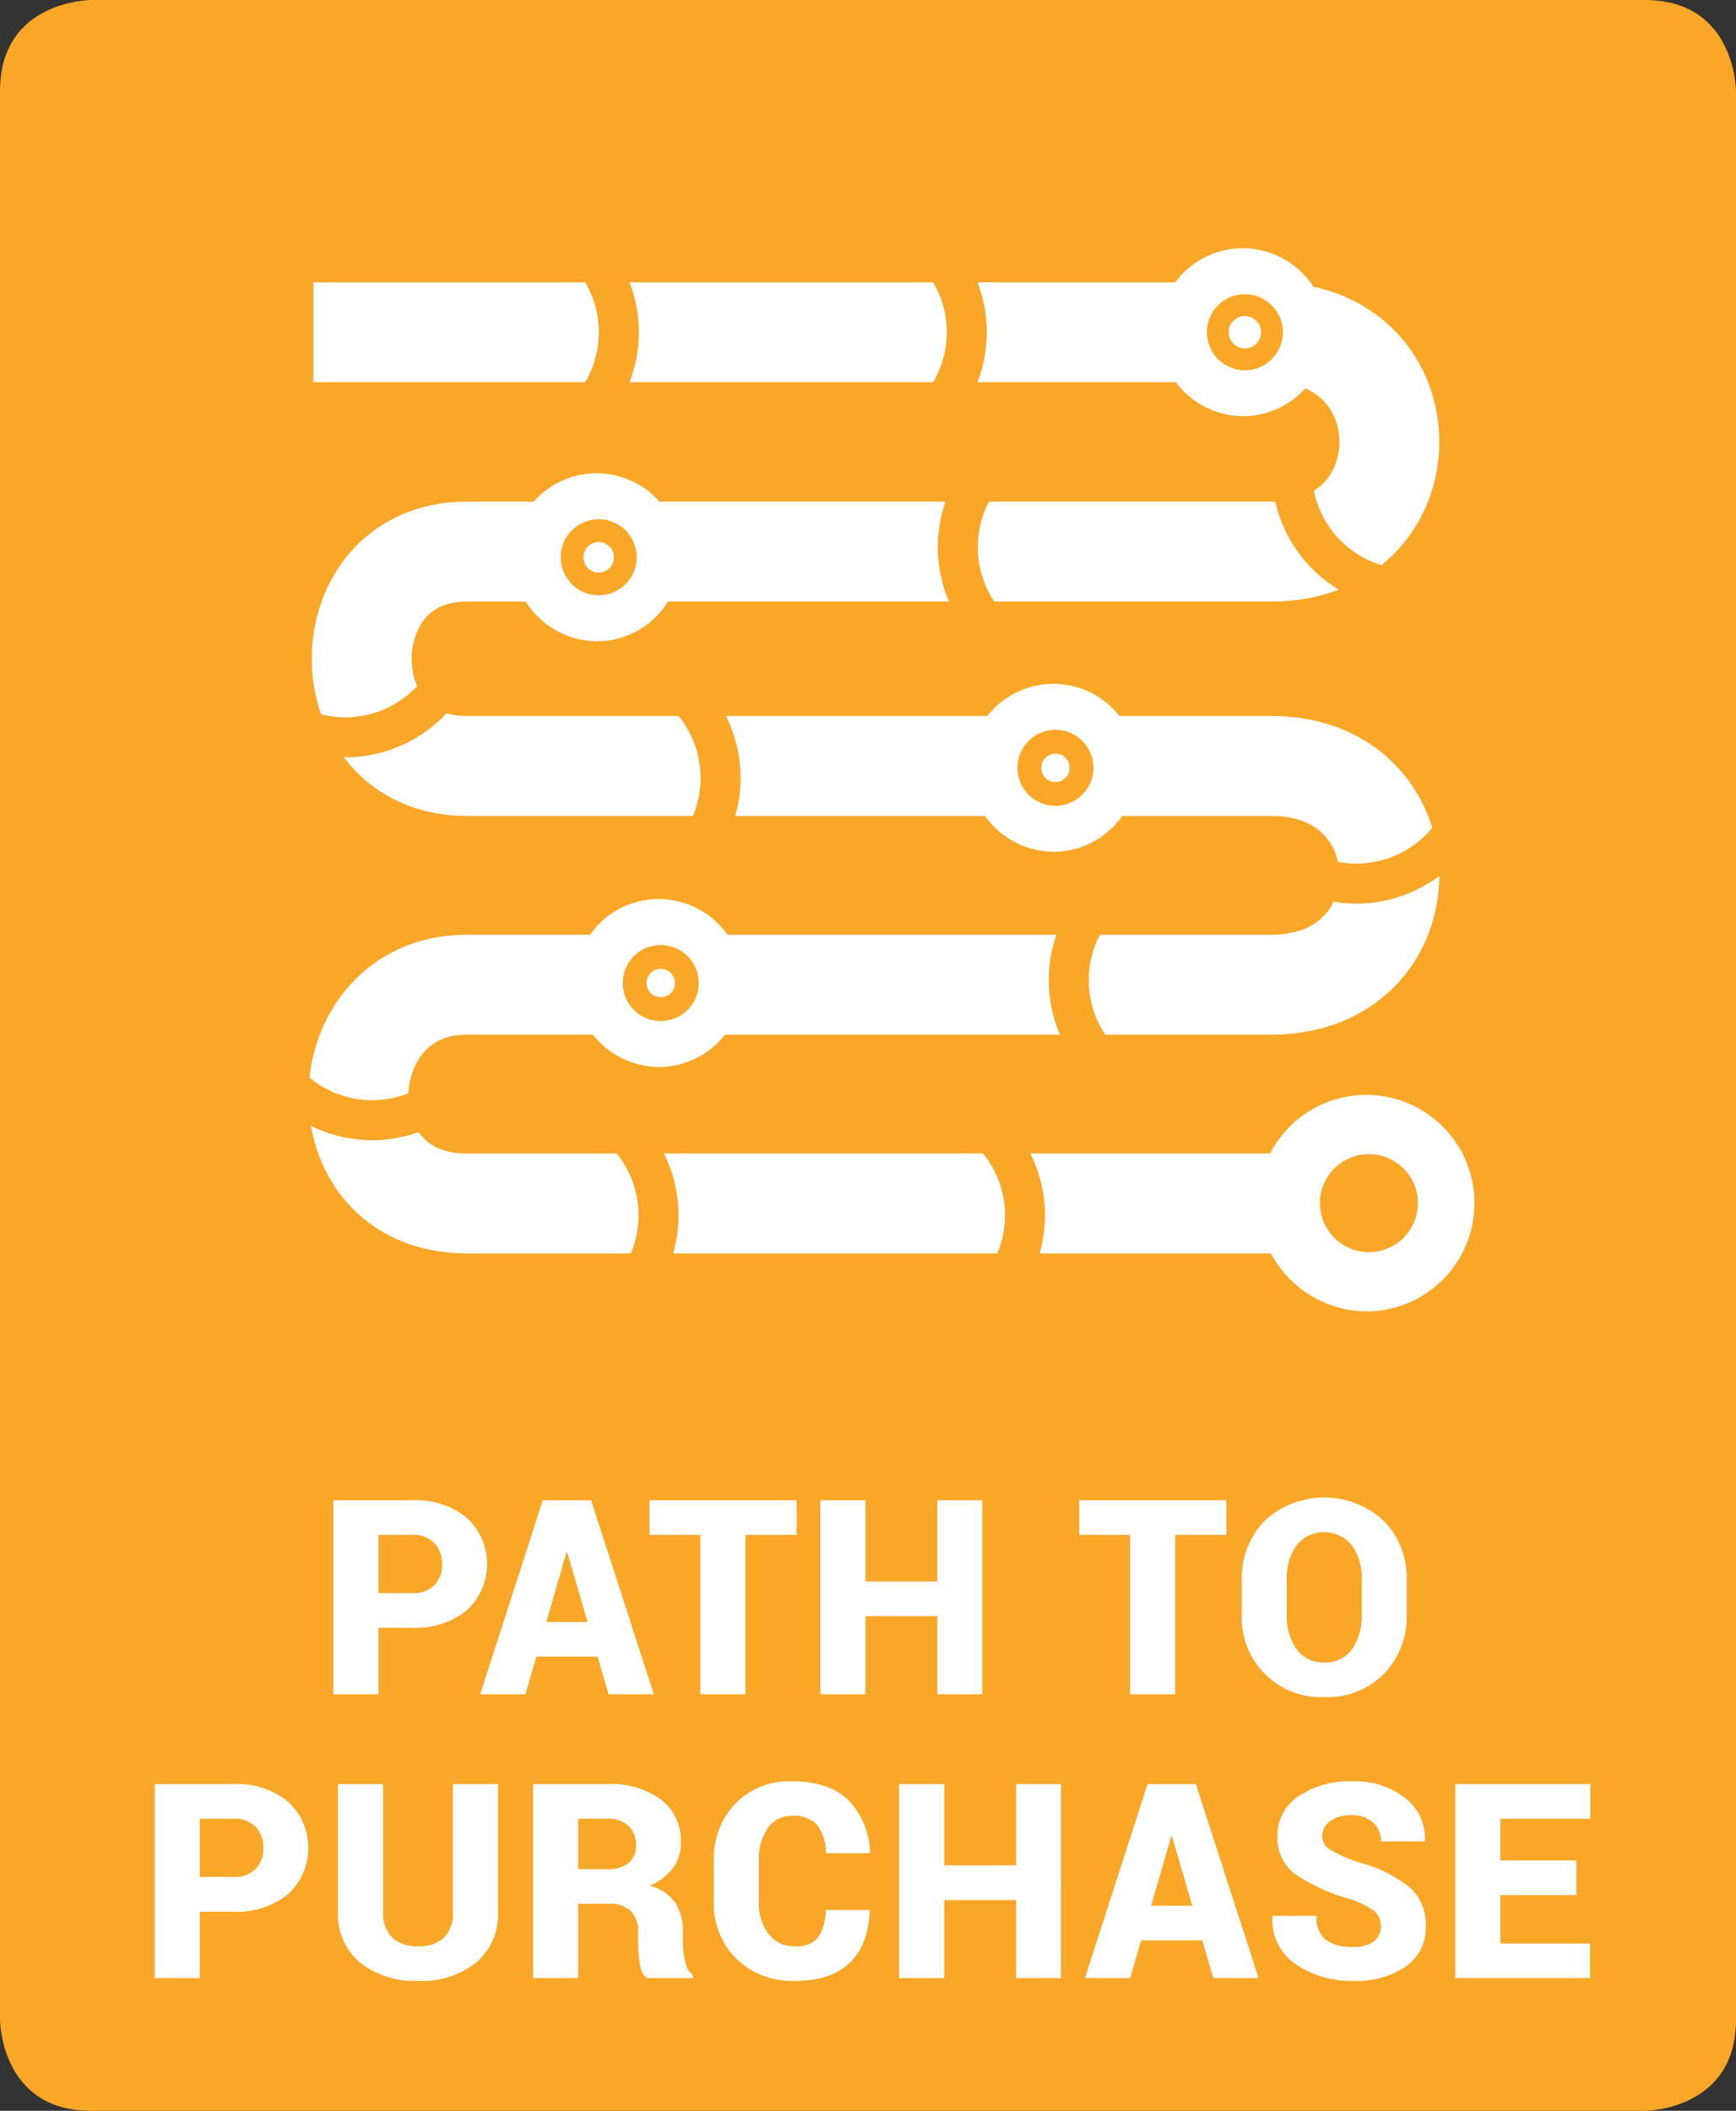 <svg xmlns="http://www.w3.org/2000/svg" viewBox="0 0 250.106 304"><rect x="0" y="0" width="250.106" height="304" fill="#333333" stroke="none"/><defs><style>.f{fill:none}.c{fill:#faa627}.e{fill:#fff}.f{stroke:#faa627;stroke-miterlimit:10;stroke-width:5.758px}</style><clipPath id="a" transform="translate(-.512)"><path fill="none" d="M-28.643 0h308.417v304H-28.643z"/></clipPath></defs><g clip-path="url(#a)"><path d="M13.131 0S0 0 0 13.131V290.87S0 304 13.131 304h223.844s13.13 0 13.13-13.131V13.13S250.106 0 236.976 0z" class="c"/><path fill="none" stroke="#fff" stroke-width="14.394" d="M45.151 47.851h138.004c22.682 0 22.682 31.593 0 31.593H67.23c-20.16 0-20.16 30.873 0 30.873h115.926c22.682 0 22.682 31.502 0 31.502H67.23c-20.16 0-21.421 31.501 0 31.501H197.22"/><path d="M197.22 188.87a15.593 15.593 0 1 0-15.978-15.588 15.787 15.787 0 0 0 15.978 15.588" class="e"/><path d="M122.251 64.885a17.034 17.034 0 1 0 0-34.068M164.008 64.885a17.034 17.034 0 1 0 0-34.068M72.121 64.885a17.034 17.034 0 1 0 0-34.068M106.945 124.132a17.034 17.034 0 1 0 0 34.068M171.011 124.132a17.034 17.034 0 1 0 0 34.068M147 127.49a17.038 17.038 0 0 0-7.21-32.473M137.847 190.469a17.038 17.038 0 0 0-7.212-32.472M95.241 126.84a17.04 17.04 0 0 0-2.937-30.906M86.299 189.82a17.04 17.04 0 0 0-2.938-30.906M186.876 62.836a17.036 17.036 0 0 0 15.471 22.035M184.899 123.617a17.038 17.038 0 0 0 26.116-6.546M145.83 64.449a17.037 17.037 0 0 0-2.479 26.747M94.322 64.449a17.037 17.037 0 0 0-2.48 26.747M38.503 101.945a17.038 17.038 0 0 0 26.395-4.989M38.138 151.407a17.038 17.038 0 0 0 26.141 6.178" class="f"/><path d="M197.22 180.335a7.053 7.053 0 1 0-7.053-7.052 7.052 7.052 0 0 0 7.053 7.053" class="c"/><path d="M95.196 153.675A12.099 12.099 0 1 0 82.8 141.58a12.249 12.249 0 0 0 12.397 12.095" class="e"/><path d="M95.196 147.053a5.473 5.473 0 1 0-5.473-5.473 5.473 5.473 0 0 0 5.473 5.473" class="c"/><path d="M152.06 122.68a12.099 12.099 0 1 0-12.396-12.094 12.25 12.25 0 0 0 12.397 12.095" class="e"/><path d="M152.06 116.058a5.473 5.473 0 1 0-5.472-5.473 5.473 5.473 0 0 0 5.473 5.473" class="c"/><path d="M86.254 92.357a12.099 12.099 0 1 0-12.397-12.095 12.249 12.249 0 0 0 12.397 12.095" class="e"/><path d="M86.254 85.735a5.473 5.473 0 1 0-5.473-5.473 5.473 5.473 0 0 0 5.473 5.473" class="c"/><path d="M179.35 59.946a12.099 12.099 0 1 0-12.398-12.095 12.25 12.25 0 0 0 12.398 12.095" class="e"/><path d="M179.35 53.324a5.473 5.473 0 1 0-5.473-5.473 5.473 5.473 0 0 0 5.473 5.473" class="c"/><path d="M179.35 50.184a2.333 2.333 0 1 0-2.334-2.333 2.334 2.334 0 0 0 2.334 2.333M86.254 82.46a2.198 2.198 0 1 0-2.198-2.198 2.198 2.198 0 0 0 2.198 2.198M152.06 112.632a2.046 2.046 0 1 0-2.046-2.047 2.047 2.047 0 0 0 2.047 2.047M95.196 143.627a2.046 2.046 0 1 0-2.047-2.047 2.047 2.047 0 0 0 2.047 2.047" class="e"/></g><path d="M28.79 275.315v9.577h-6.506v-27.944h11.342a11.589 11.589 0 0 1 7.889 2.543 9.039 9.039 0 0 1 0 13.3 11.646 11.646 0 0 1-7.889 2.524zm0-4.99h4.836a4.23 4.23 0 0 0 3.215-1.16 4.159 4.159 0 0 0 1.104-2.985 4.311 4.311 0 0 0-1.104-3.052 4.172 4.172 0 0 0-3.215-1.19H28.79zM71.76 256.948v18.309a9.08 9.08 0 0 1-3.177 7.408 12.623 12.623 0 0 1-8.32 2.63 12.753 12.753 0 0 1-8.387-2.63 9.066 9.066 0 0 1-3.185-7.408v-18.309h6.506v18.309a4.98 4.98 0 0 0 1.324 3.81 5.274 5.274 0 0 0 3.743 1.238 5.161 5.161 0 0 0 3.694-1.228 5.04 5.04 0 0 0 1.295-3.82v-18.309zM83.312 274.183v10.709h-6.506v-27.944h10.748a12.08 12.08 0 0 1 7.696 2.245 7.405 7.405 0 0 1 2.84 6.142 6.117 6.117 0 0 1-1.141 3.724 8.106 8.106 0 0 1-3.369 2.533 6.251 6.251 0 0 1 3.695 2.427 7.513 7.513 0 0 1 1.123 4.232v1.766a11.13 11.13 0 0 0 .326 2.495 3.297 3.297 0 0 0 1.133 1.996v.384h-6.68a3.193 3.193 0 0 1-1.007-2.112 17.996 17.996 0 0 1-.24-2.801v-1.69a4.132 4.132 0 0 0-1.055-3.05 4.187 4.187 0 0 0-3.09-1.056zm0-4.99h4.28a4.463 4.463 0 0 0 2.994-.893 3.196 3.196 0 0 0 1.037-2.562 3.69 3.69 0 0 0-1.065-2.754 4.105 4.105 0 0 0-3.004-1.046h-4.242zM125.264 275.084l.039.115q-.192 4.915-2.908 7.505t-7.878 2.59a11.51 11.51 0 0 1-8.425-3.186 11.08 11.08 0 0 1-3.244-8.271v-5.834a11.33 11.33 0 0 1 3.12-8.263 10.828 10.828 0 0 1 8.108-3.195q5.297 0 8.1 2.668a11.179 11.179 0 0 1 3.166 7.58l-.038.115h-6.315a6.868 6.868 0 0 0-1.22-4.049 4.53 4.53 0 0 0-3.693-1.324 4.038 4.038 0 0 0-3.474 1.775 7.836 7.836 0 0 0-1.267 4.654v5.873a7.434 7.434 0 0 0 1.383 4.683 4.54 4.54 0 0 0 3.8 1.785 3.979 3.979 0 0 0 3.32-1.247 7.04 7.04 0 0 0 1.113-3.974zM152.862 284.892h-6.468v-11.246H136.05v11.246h-6.507v-27.944h6.507v11.707h10.344v-11.707h6.468zM173.212 279.46h-8.81l-1.574 5.432h-6.524l9.02-27.944h6.966l9.04 27.944h-6.525zm-7.37-4.99h5.93l-2.917-9.998h-.114zM198.929 277.483a2.794 2.794 0 0 0-.979-2.284 12.514 12.514 0 0 0-3.512-1.708 27.073 27.073 0 0 1-7.85-3.579 6.47 6.47 0 0 1-2.553-5.517 6.674 6.674 0 0 1 3.042-5.681 12.985 12.985 0 0 1 7.726-2.17 11.746 11.746 0 0 1 7.609 2.39 7.287 7.287 0 0 1 2.87 6.15l-.039.116h-6.295a3.529 3.529 0 0 0-1.133-2.716 4.439 4.439 0 0 0-3.128-1.046 4.893 4.893 0 0 0-3.07.865 2.606 2.606 0 0 0-1.114 2.13 2.26 2.26 0 0 0 1.123 1.967 22.618 22.618 0 0 0 4.213 1.852 19.621 19.621 0 0 1 7.168 3.493 7.125 7.125 0 0 1 2.409 5.7 6.728 6.728 0 0 1-2.87 5.767 12.67 12.67 0 0 1-7.61 2.083 14.17 14.17 0 0 1-8.233-2.39 7.628 7.628 0 0 1-3.378-6.881l.04-.114h6.313a4.157 4.157 0 0 0 1.305 3.454 6.287 6.287 0 0 0 3.953 1.036 4.693 4.693 0 0 0 3.004-.806 2.595 2.595 0 0 0 .989-2.11zM227.12 272.935h-10.958v6.966h12.916v4.99h-19.422v-27.943h19.46v4.99h-12.954v6.007h10.958zM54.535 234.436v9.578h-6.506V216.07h11.342a11.588 11.588 0 0 1 7.889 2.543 9.038 9.038 0 0 1 0 13.3 11.645 11.645 0 0 1-7.889 2.523zm0-4.989h4.836a4.23 4.23 0 0 0 3.215-1.16 4.158 4.158 0 0 0 1.104-2.985 4.311 4.311 0 0 0-1.104-3.052 4.172 4.172 0 0 0-3.215-1.19h-4.836zM86.084 238.582h-8.81l-1.573 5.432h-6.525l9.02-27.944h6.966l9.04 27.944h-6.524zm-7.37-4.99h5.93l-2.917-9.998h-.115zM114.774 221.06h-7.37v22.954h-6.506V221.06h-7.312v-4.99h21.188zM141.508 244.014h-6.468v-11.246h-10.345v11.246h-6.506V216.07h6.506v11.707h10.344V216.07h6.469zM176.684 221.06h-7.37v22.954h-6.506V221.06h-7.313v-4.99h21.189zM202.656 232.556a11.675 11.675 0 0 1-3.273 8.511 11.416 11.416 0 0 1-8.55 3.35 11.392 11.392 0 0 1-11.918-11.86v-5.03a11.647 11.647 0 0 1 3.291-8.501 12.624 12.624 0 0 1 17.149 0 11.631 11.631 0 0 1 3.3 8.502zm-6.468-5.067a8.082 8.082 0 0 0-1.41-4.913 5.14 5.14 0 0 0-8.003-.01 8.154 8.154 0 0 0-1.392 4.923v5.066a8.15 8.15 0 0 0 1.41 4.953 4.711 4.711 0 0 0 4.04 1.919 4.61 4.61 0 0 0 3.954-1.92 8.193 8.193 0 0 0 1.4-4.952z" class="e"/></svg>